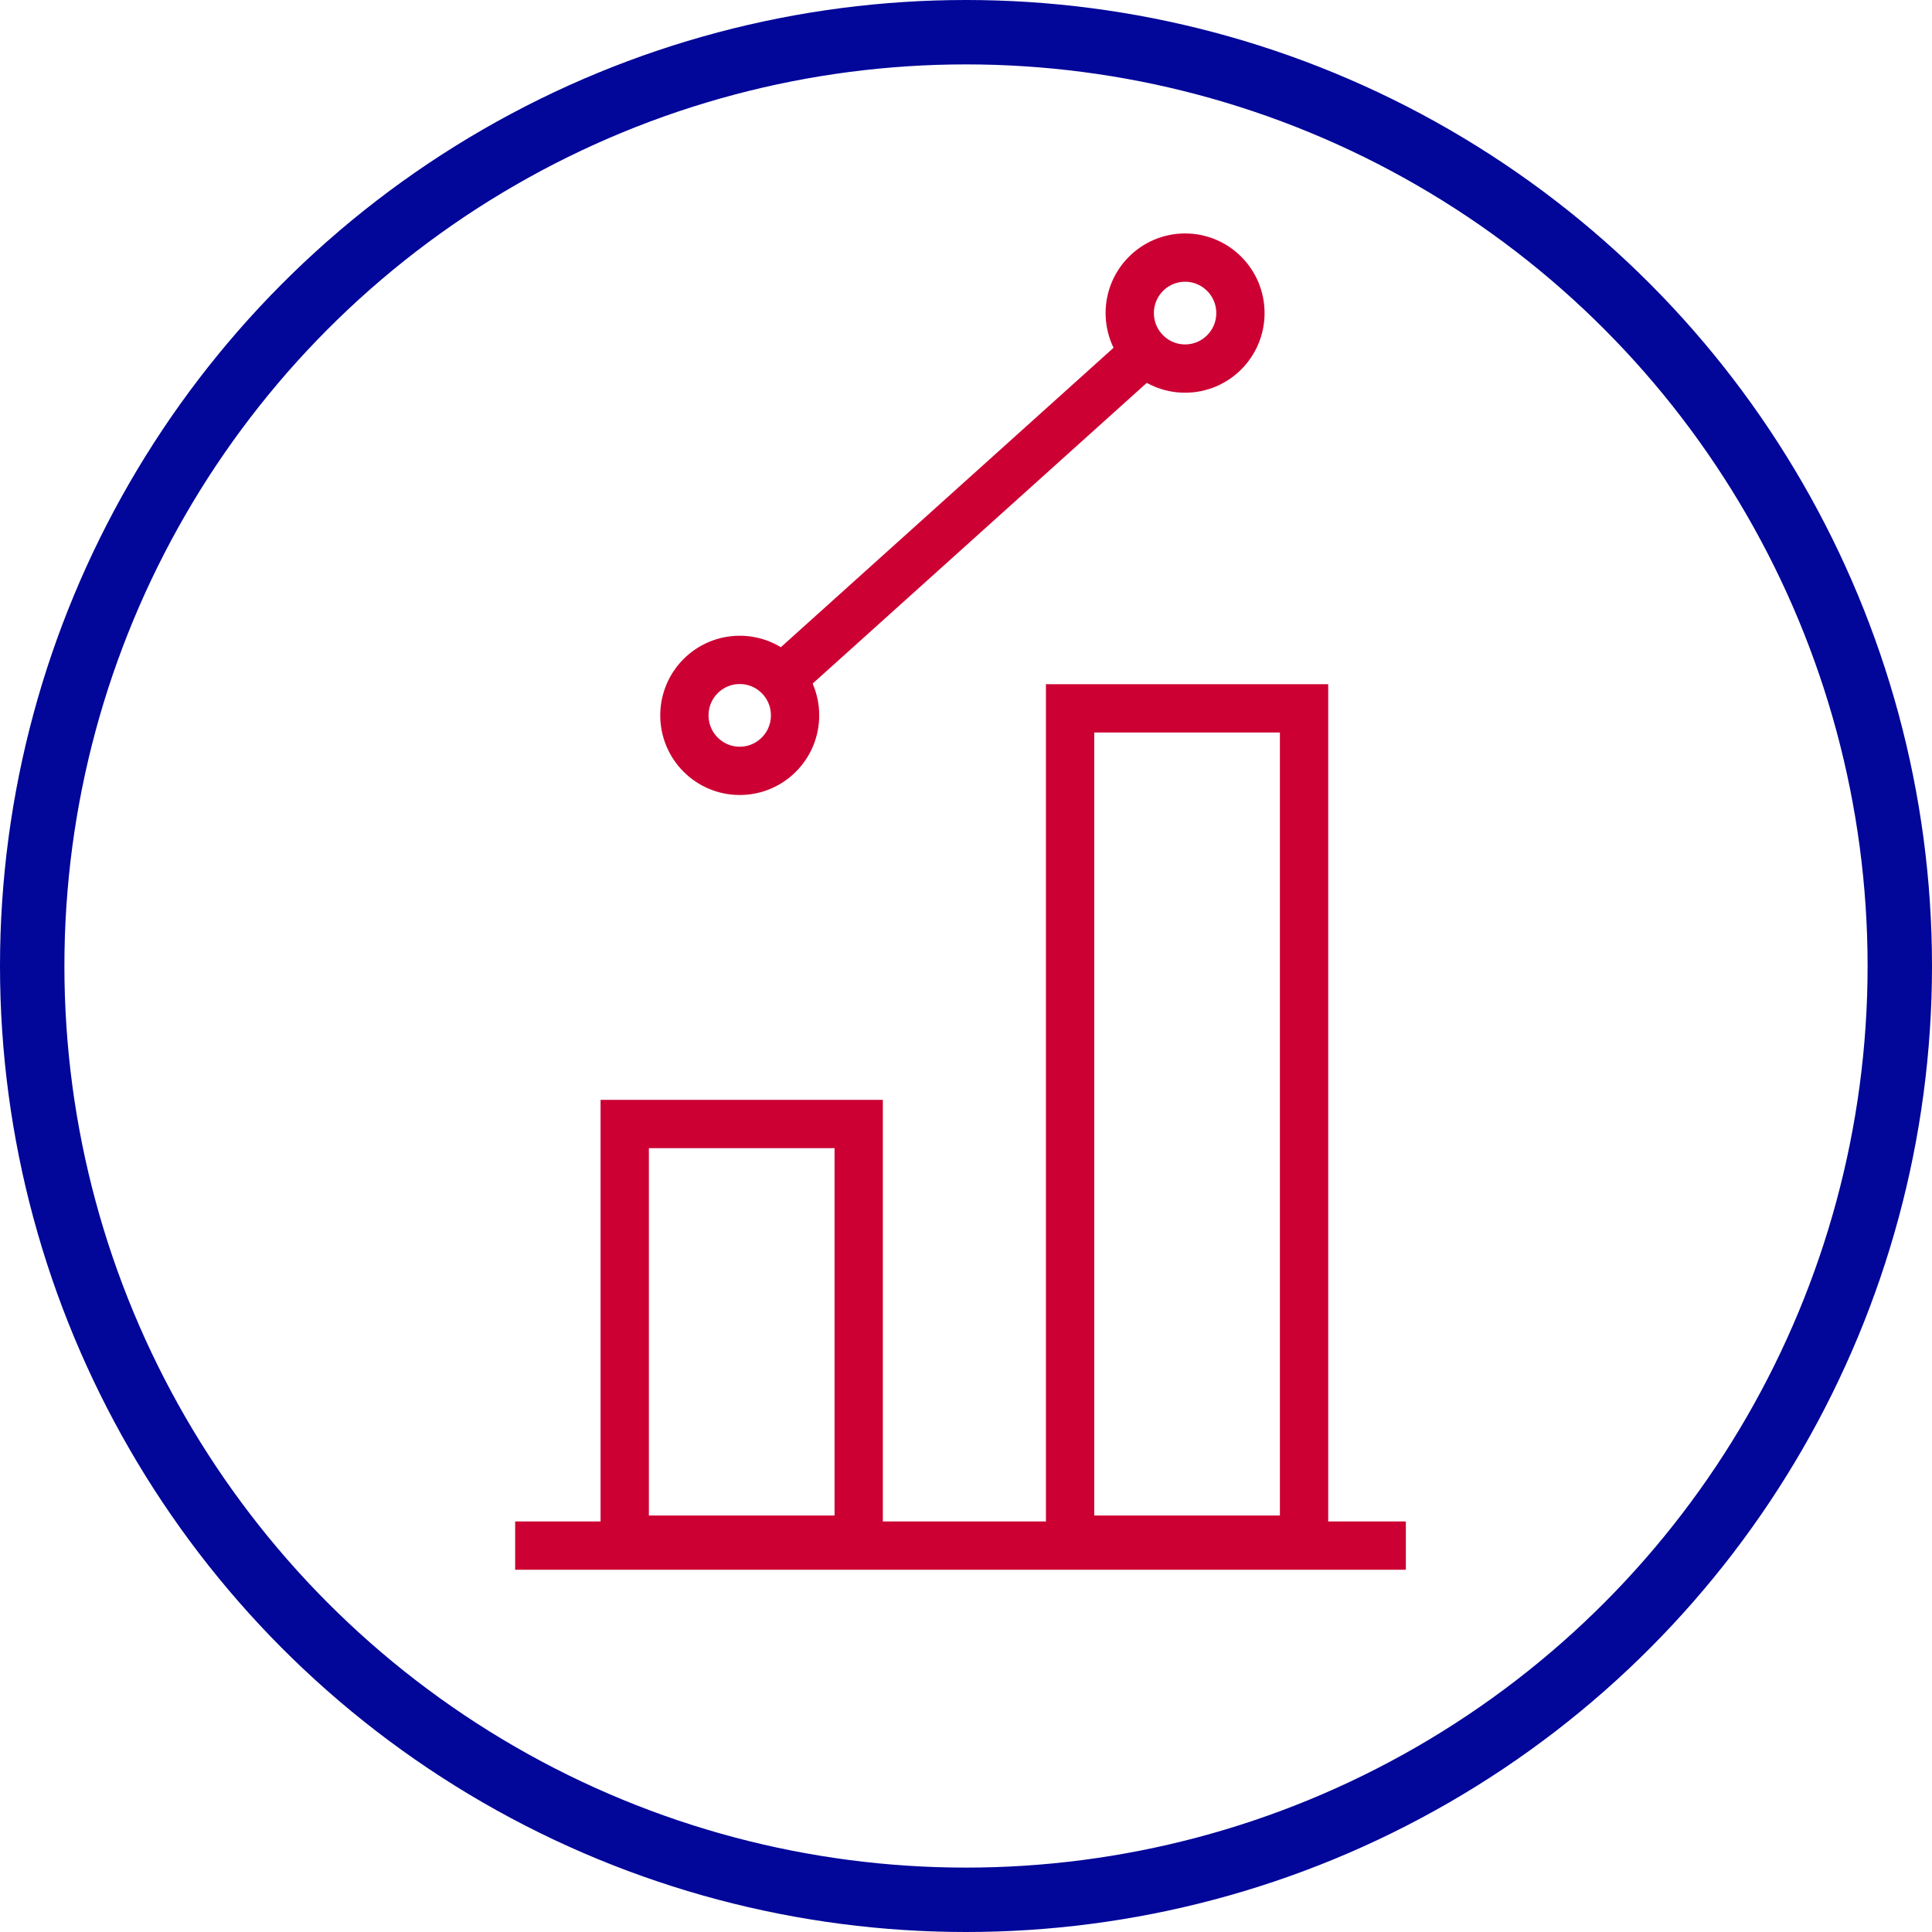 <svg fill="none" height="120" viewBox="0 0 120 120" width="120" xmlns="http://www.w3.org/2000/svg"> <circle cx="60" cy="60" r="58" stroke="#020699" stroke-width="4"></circle> <path d="M38.803 69.814H53.335V95.631H38.803V69.814Z" stroke="#CC0033" stroke-miterlimit="10" stroke-width="3"></path> <path d="M66.465 43.997H80.997V95.631H66.465V43.997Z" stroke="#CC0033" stroke-miterlimit="10" stroke-width="3"></path> <path d="M87.32 96H31.997" stroke="#CC0033" stroke-miterlimit="10" stroke-width="3"></path> <path d="M42.509 44.433C42.509 42.53 44.048 40.987 45.946 40.987C47.844 40.987 49.383 42.53 49.383 44.433C49.383 46.336 47.844 47.879 45.946 47.879C44.048 47.879 42.509 46.336 42.509 44.433Z" stroke="#CC0033" stroke-miterlimit="10" stroke-width="3"></path> <path d="M70.171 19.446C70.171 17.543 71.71 16 73.608 16C75.506 16 77.045 17.543 77.045 19.446C77.045 21.349 75.506 22.892 73.608 22.892C71.71 22.892 70.171 21.349 70.171 19.446Z" stroke="#CC0033" stroke-miterlimit="10" stroke-width="3"></path> <path d="M48.199 42.488L71.909 21.149" stroke="#CC0033" stroke-linejoin="round" stroke-miterlimit="10" stroke-width="3"></path> </svg>